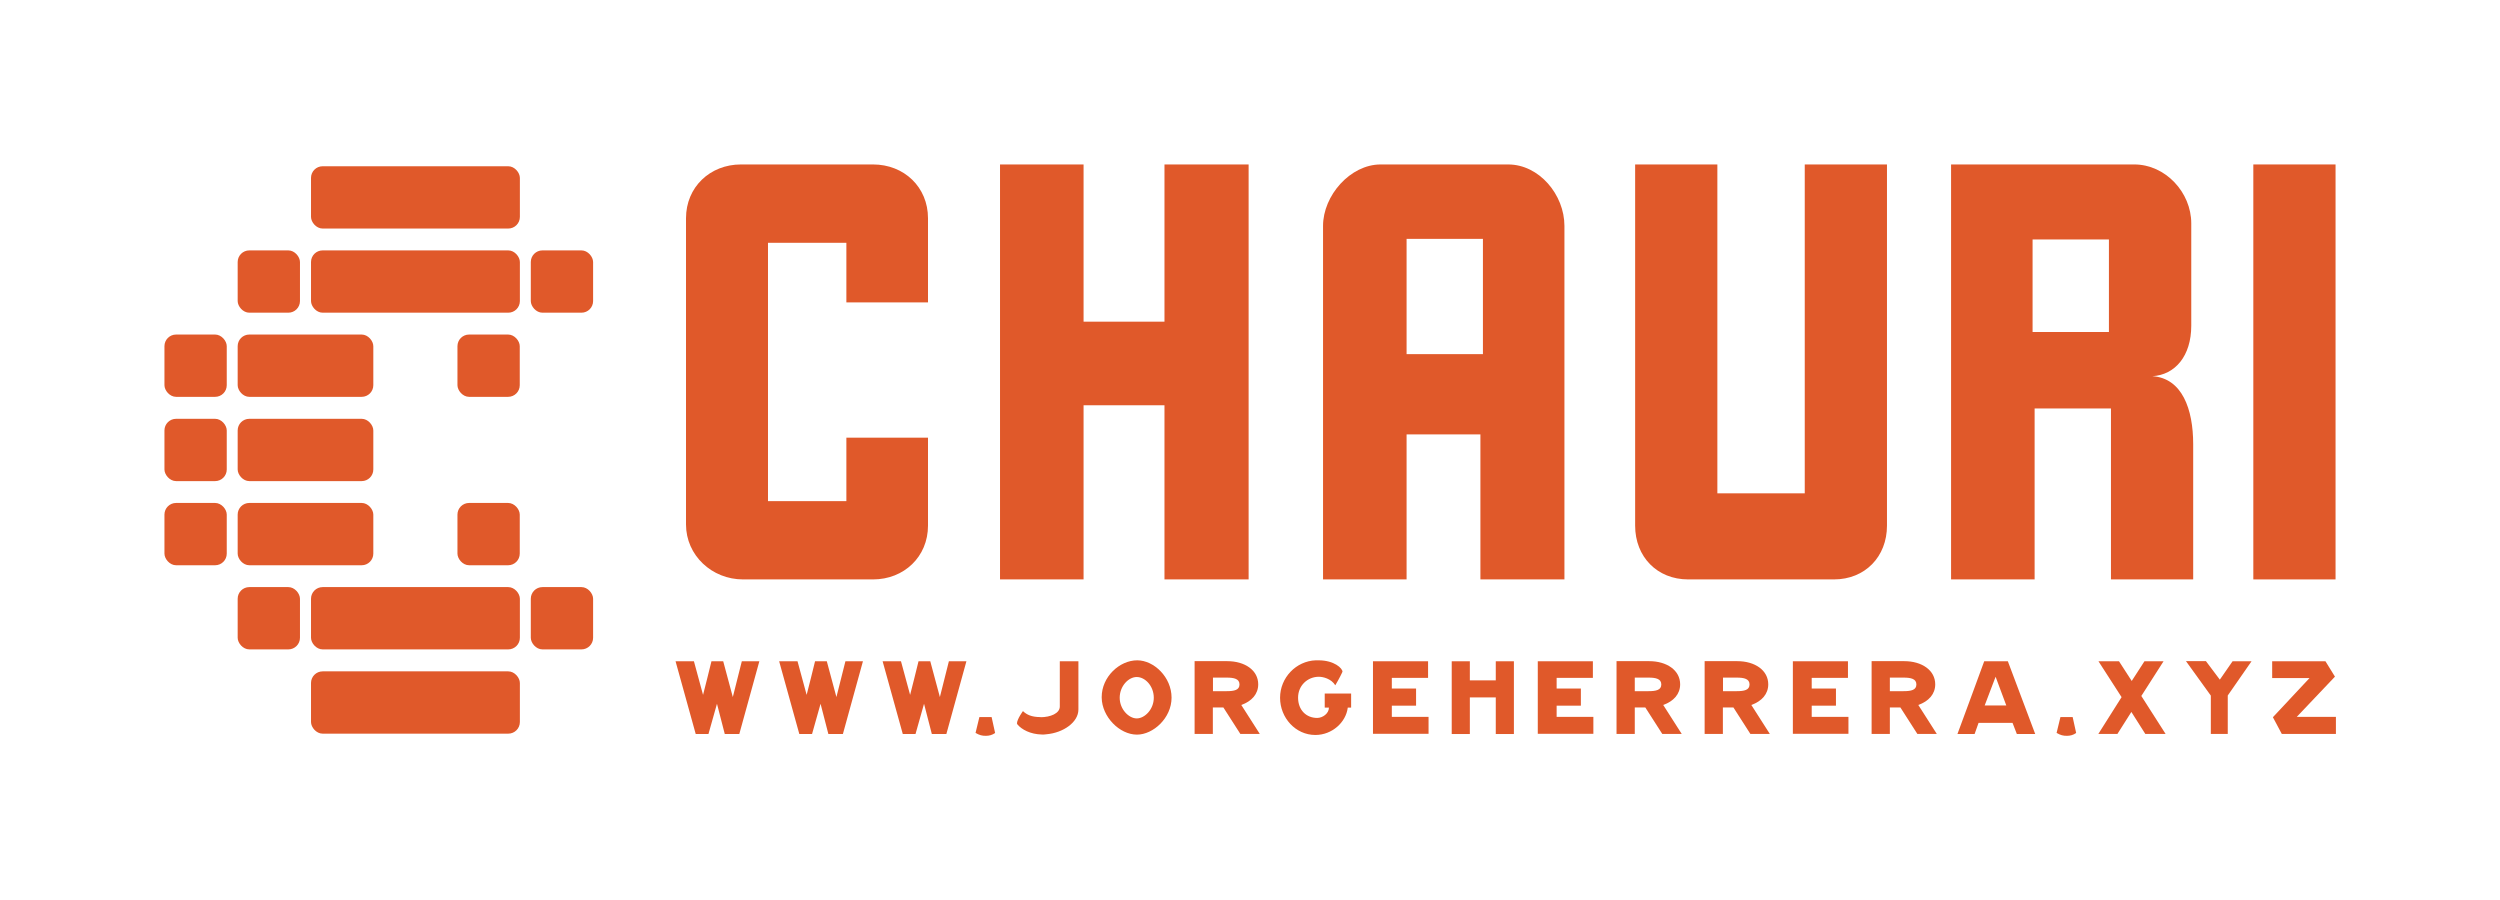 <?xml version="1.0" encoding="UTF-8"?>
<svg xmlns="http://www.w3.org/2000/svg" id="Marcas" viewBox="0 0 208.27 75">
  <defs>
    <style>.cls-1{fill:#e0592a;}</style>
  </defs>
  <g id="Chauri">
    <g id="Completo_Color">
      <path class="cls-1" d="M72.74,48.27h-10.84c-2.59,0-4.75-2-4.75-4.58v-25.51c0-2.59,2-4.48,4.58-4.48h11c2.59,0,4.58,1.89,4.58,4.48v7.01h-6.8v-4.96h-6.53v21.52h6.53v-5.29h6.8v7.33c0,2.59-2,4.48-4.58,4.48Z"></path>
      <path class="cls-1" d="M97.01,48.27v-14.51h-6.74v14.51h-6.96V13.7h6.96v13.1h6.74v-13.1h7.01v34.57h-7.01Z"></path>
      <path class="cls-1" d="M123.33,48.27v-12.08h-6.15v12.08h-6.96v-29.45c0-2.53,2.27-5.12,4.8-5.12h10.62c2.59,0,4.69,2.53,4.69,5.12v29.45h-7.01ZM123.54,19.9h-6.36v9.6h6.36v-9.6Z"></path>
      <path class="cls-1" d="M152.77,48.27h-12.13c-2.59,0-4.42-1.89-4.42-4.48V13.7h6.85v27.4h7.28V13.7h6.85v30.09c0,2.59-1.83,4.48-4.42,4.48Z"></path>
      <path class="cls-1" d="M175.86,48.27v-14.24h-6.36v14.24h-6.96V13.7h15.26c2.59,0,4.75,2.32,4.75,4.91v8.52c0,2.53-1.35,4.1-3.24,4.21,2.48.16,3.4,2.75,3.4,5.66v11.27h-6.85ZM175.69,19.95h-6.36v7.71h6.36v-7.71Z"></path>
      <path class="cls-1" d="M187.72,48.27V13.7h6.85v34.57h-6.85Z"></path>
      <path class="cls-1" d="M56.26,55.09h1.55l.76,2.8c.22-.89.5-1.94.7-2.8h.98l.8,2.98.75-2.98h1.46l-1.67,6.06h-1.21l-.65-2.52c-.22.78-.5,1.77-.71,2.52h-1.06l-1.68-6.06Z"></path>
      <path class="cls-1" d="M64.89,55.09h1.55l.76,2.8c.22-.89.5-1.94.7-2.8h.98l.8,2.98.75-2.98h1.46l-1.67,6.06h-1.21l-.65-2.52c-.22.78-.5,1.77-.71,2.52h-1.06l-1.68-6.06Z"></path>
      <path class="cls-1" d="M73.51,55.09h1.55l.76,2.8c.22-.89.5-1.94.7-2.8h.98l.8,2.98.75-2.98h1.46l-1.67,6.06h-1.21l-.65-2.52c-.22.78-.5,1.77-.71,2.52h-1.06l-1.68-6.06Z"></path>
      <path class="cls-1" d="M81.59,59.74h1.02l.29,1.32c-.22.17-.5.24-.76.24-.34,0-.52-.05-.87-.24l.32-1.32Z"></path>
      <path class="cls-1" d="M86.68,59.75c.83,0,1.61-.32,1.61-.89v-3.77h1.55c0,3.81,0,3.94,0,4.02,0,1.06-1.26,1.94-2.66,2.06l-.19.02c-.07,0-.15,0-.21,0-.93-.02-1.67-.41-2.03-.85-.02-.03-.03-.06-.03-.08.02-.37.5-1.02.5-1.02.31.3.72.5,1.47.5Z"></path>
      <path class="cls-1" d="M91.78,58.07c0-1.67,1.47-3.06,2.96-3.06,1.4,0,2.86,1.41,2.86,3.11s-1.53,3.08-2.88,3.08c-1.46,0-2.92-1.49-2.94-3.08v-.04ZM94.7,59.85c.67,0,1.42-.76,1.42-1.72,0-.98-.72-1.73-1.42-1.73s-1.42.77-1.42,1.73.76,1.72,1.42,1.72Z"></path>
      <path class="cls-1" d="M101.92,58.94h-.88v2.2h-1.52v-6.06h2.72c1.47,0,2.58.76,2.58,1.93,0,.81-.54,1.41-1.41,1.72l1.54,2.41h-1.62l-1.41-2.2ZM101.05,56.45v1.13h1.14c.63,0,1.07-.09,1.07-.56s-.46-.57-1.07-.57h-1.14Z"></path>
      <path class="cls-1" d="M109.84,55.01c1.32,0,2,.67,2,.95,0,.02-.05.11-.06.13-.11.25-.53,1-.54,1-.34-.55-1.02-.71-1.37-.71-.93,0-1.73.72-1.73,1.74s.67,1.69,1.59,1.69c.46,0,.98-.37.98-.86h-.35v-1.17h2.2v1.17h-.28c-.15,1.23-1.31,2.28-2.7,2.28-1.65,0-2.94-1.43-2.94-3.1s1.33-3.06,2.97-3.12c.14,0,.15,0,.24,0Z"></path>
      <path class="cls-1" d="M114.39,55.09h4.58v1.38h-3.02v.89h2.02v1.43h-2.02v.93h3.06v1.41h-4.63v-6.06Z"></path>
      <path class="cls-1" d="M124.61,58.1h-2.16v3.05h-1.51v-6.06h1.51v1.59h2.16v-1.59h1.51v6.06h-1.51v-3.05Z"></path>
      <path class="cls-1" d="M128.12,55.09h4.58v1.38h-3.02v.89h2.02v1.43h-2.02v.93h3.06v1.41h-4.63v-6.06Z"></path>
      <path class="cls-1" d="M137.07,58.94h-.88v2.2h-1.52v-6.06h2.72c1.47,0,2.58.76,2.58,1.93,0,.81-.54,1.41-1.41,1.72l1.54,2.41h-1.62l-1.41-2.2ZM136.19,56.45v1.13h1.14c.63,0,1.07-.09,1.07-.56s-.46-.57-1.07-.57h-1.14Z"></path>
      <path class="cls-1" d="M144.41,58.94h-.88v2.2h-1.52v-6.06h2.72c1.47,0,2.58.76,2.58,1.93,0,.81-.54,1.41-1.41,1.72l1.54,2.41h-1.62l-1.41-2.2ZM143.54,56.45v1.13h1.14c.63,0,1.07-.09,1.07-.56s-.46-.57-1.07-.57h-1.14Z"></path>
      <path class="cls-1" d="M149.37,55.09h4.58v1.38h-3.02v.89h2.02v1.43h-2.02v.93h3.06v1.41h-4.63v-6.06Z"></path>
      <path class="cls-1" d="M158.32,58.94h-.88v2.2h-1.52v-6.06h2.72c1.47,0,2.58.76,2.58,1.93,0,.81-.54,1.41-1.41,1.72l1.54,2.41h-1.62l-1.41-2.2ZM157.44,56.45v1.13h1.14c.63,0,1.07-.09,1.07-.56s-.46-.57-1.07-.57h-1.14Z"></path>
      <path class="cls-1" d="M167.27,55.09l2.28,6.06h-1.53l-.36-.93h-2.83l-.33.93h-1.43s2.24-6.06,2.23-6.06,1.97,0,1.97,0ZM165.34,58.77h1.8s-.89-2.38-.89-2.39-.91,2.39-.91,2.39Z"></path>
      <path class="cls-1" d="M171.65,59.74h1.02l.29,1.32c-.22.17-.5.24-.76.24-.34,0-.52-.05-.87-.24l.32-1.32Z"></path>
      <path class="cls-1" d="M176.74,58.07l-1.92-2.98h1.71l1.06,1.64,1.06-1.64h1.59l-1.85,2.89,2.02,3.16h-1.69l-1.16-1.83-1.16,1.83h-1.59l1.94-3.07Z"></path>
      <path class="cls-1" d="M183.78,55.09l1.15,1.53,1.06-1.53h1.58l-1.98,2.85v3.2h-1.41v-3.19l-2.07-2.87h1.67Z"></path>
      <path class="cls-1" d="M189.28,55.09h4.45l.79,1.28-3.18,3.35h3.26v1.42h-4.51l-.74-1.39s2.37-2.54,3.05-3.26h-3.11v-1.41Z"></path>
      <rect class="cls-1" x="25.91" y="13.85" width="17.4" height="5.19" rx=".97" ry=".97"></rect>
      <rect class="cls-1" x="44.22" y="20.86" width="5.19" height="5.19" rx=".97" ry=".97"></rect>
      <rect class="cls-1" x="25.91" y="20.86" width="17.4" height="5.19" rx=".97" ry=".97"></rect>
      <rect class="cls-1" x="38.11" y="27.87" width="5.19" height="5.19" rx=".97" ry=".97"></rect>
      <rect class="cls-1" x="19.8" y="27.87" width="11.3" height="5.19" rx=".97" ry=".97"></rect>
      <rect class="cls-1" x="19.8" y="34.89" width="11.3" height="5.19" rx=".97" ry=".97"></rect>
      <rect class="cls-1" x="19.8" y="41.9" width="11.3" height="5.19" rx=".97" ry=".97"></rect>
      <rect class="cls-1" x="38.11" y="41.9" width="5.19" height="5.19" rx=".97" ry=".97"></rect>
      <rect class="cls-1" x="44.22" y="48.91" width="5.19" height="5.19" rx=".97" ry=".97"></rect>
      <rect class="cls-1" x="25.91" y="48.91" width="17.4" height="5.19" rx=".97" ry=".97"></rect>
      <rect class="cls-1" x="25.91" y="55.93" width="17.4" height="5.19" rx=".97" ry=".97"></rect>
      <rect class="cls-1" x="19.8" y="20.86" width="5.19" height="5.19" rx=".97" ry=".97"></rect>
      <rect class="cls-1" x="13.7" y="27.87" width="5.19" height="5.19" rx=".97" ry=".97"></rect>
      <rect class="cls-1" x="13.7" y="34.89" width="5.19" height="5.19" rx=".97" ry=".97"></rect>
      <rect class="cls-1" x="13.7" y="41.9" width="5.19" height="5.19" rx=".97" ry=".97"></rect>
      <rect class="cls-1" x="19.8" y="48.91" width="5.19" height="5.19" rx=".97" ry=".97"></rect>
    </g>
  </g>
</svg>
